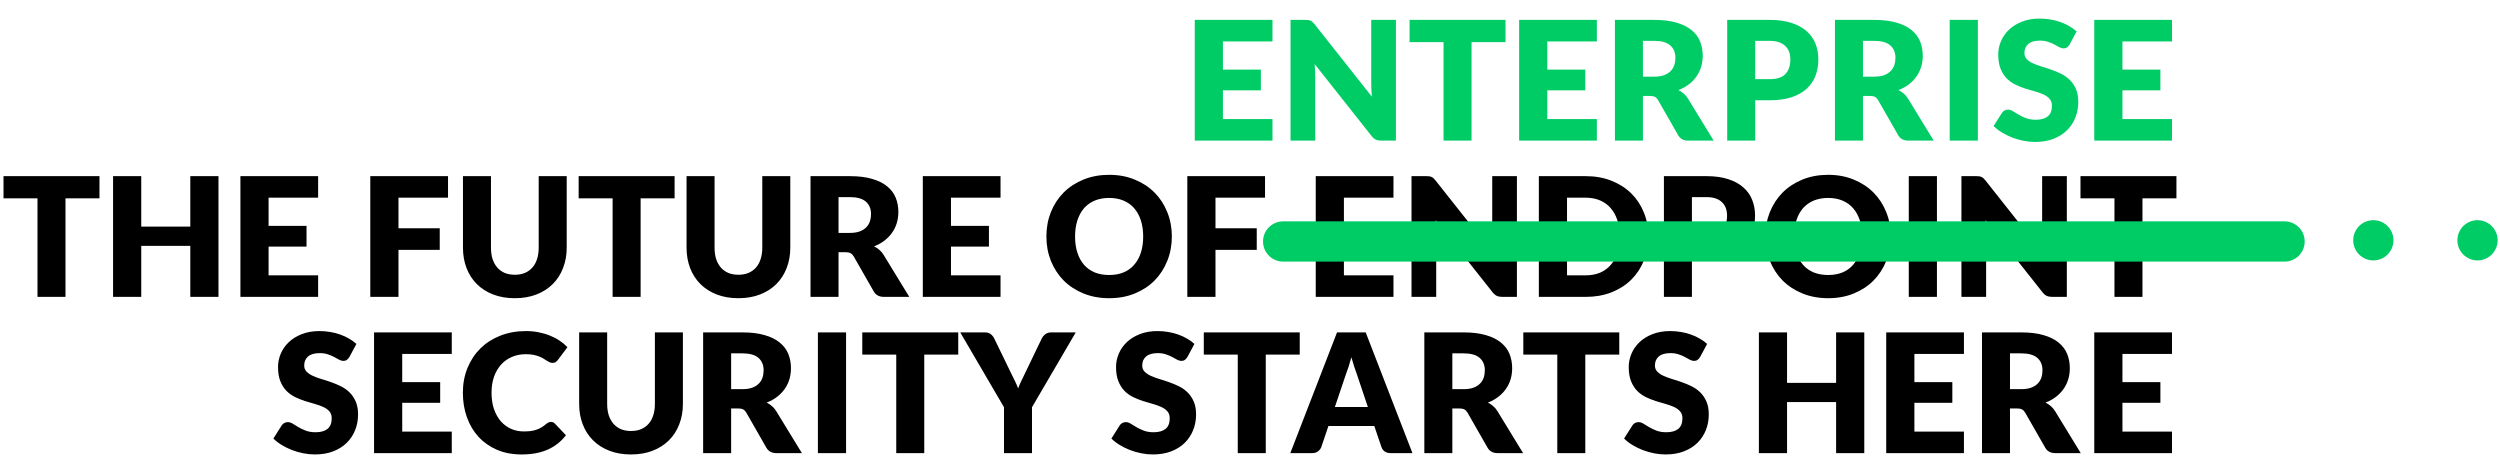 <svg xmlns="http://www.w3.org/2000/svg" width="320" height="60" viewBox="0 0 320 60" fill="none">
<path d="M162.877 2.547V5.305H156.535V8.911H161.392V11.562H156.535V15.242H162.877V18H152.929V2.547H162.877ZM167.076 2.547C167.231 2.547 167.362 2.554 167.468 2.568C167.574 2.582 167.67 2.611 167.755 2.653C167.839 2.688 167.921 2.741 167.998 2.812C168.076 2.883 168.165 2.978 168.264 3.098L175.603 12.379C175.575 12.082 175.554 11.796 175.539 11.52C175.525 11.237 175.518 10.972 175.518 10.724V2.547H178.679V18H176.812C176.536 18 176.303 17.958 176.112 17.873C175.921 17.788 175.737 17.632 175.561 17.406L168.274 8.2C168.295 8.469 168.313 8.734 168.327 8.995C168.341 9.25 168.348 9.49 168.348 9.717V18H165.188V2.547H167.076ZM192.708 2.547V5.389H188.359V18H184.774V5.389H180.426V2.547H192.708ZM204.398 2.547V5.305H198.056V8.911H202.913V11.562H198.056V15.242H204.398V18H194.45V2.547H204.398ZM210.294 12.283V18H206.709V2.547H211.736C212.853 2.547 213.804 2.664 214.589 2.897C215.381 3.123 216.025 3.441 216.52 3.852C217.022 4.262 217.386 4.746 217.612 5.305C217.838 5.863 217.951 6.471 217.951 7.129C217.951 7.631 217.884 8.105 217.75 8.55C217.616 8.995 217.414 9.409 217.145 9.791C216.884 10.166 216.558 10.502 216.17 10.799C215.788 11.095 215.346 11.339 214.844 11.53C215.084 11.65 215.307 11.799 215.512 11.976C215.724 12.152 215.908 12.368 216.063 12.623L219.351 18H216.106C215.505 18 215.074 17.774 214.812 17.321L212.245 12.835C212.132 12.637 211.998 12.495 211.842 12.411C211.694 12.326 211.482 12.283 211.206 12.283H210.294ZM210.294 9.812H211.736C212.224 9.812 212.638 9.752 212.977 9.632C213.324 9.505 213.606 9.331 213.826 9.112C214.045 8.893 214.204 8.638 214.303 8.348C214.402 8.052 214.451 7.733 214.451 7.394C214.451 6.715 214.229 6.185 213.783 5.803C213.345 5.421 212.662 5.23 211.736 5.23H210.294V9.812ZM224.666 12.835V18H221.081V2.547H226.533C227.621 2.547 228.555 2.678 229.333 2.939C230.117 3.194 230.761 3.547 231.263 4C231.772 4.453 232.147 4.986 232.387 5.602C232.627 6.217 232.748 6.881 232.748 7.595C232.748 8.366 232.624 9.073 232.376 9.717C232.129 10.36 231.751 10.912 231.242 11.371C230.733 11.831 230.086 12.191 229.301 12.453C228.523 12.708 227.6 12.835 226.533 12.835H224.666ZM224.666 10.13H226.533C227.466 10.13 228.138 9.908 228.548 9.462C228.958 9.017 229.163 8.394 229.163 7.595C229.163 7.242 229.11 6.92 229.004 6.63C228.898 6.34 228.735 6.093 228.516 5.888C228.304 5.676 228.031 5.513 227.699 5.4C227.374 5.287 226.985 5.23 226.533 5.23H224.666V10.13ZM238.458 12.283V18H234.873V2.547H239.9C241.017 2.547 241.968 2.664 242.753 2.897C243.545 3.123 244.189 3.441 244.684 3.852C245.186 4.262 245.55 4.746 245.776 5.305C246.002 5.863 246.115 6.471 246.115 7.129C246.115 7.631 246.048 8.105 245.914 8.55C245.78 8.995 245.578 9.409 245.309 9.791C245.048 10.166 244.723 10.502 244.334 10.799C243.952 11.095 243.51 11.339 243.008 11.53C243.248 11.65 243.471 11.799 243.676 11.976C243.888 12.152 244.072 12.368 244.228 12.623L247.515 18H244.27C243.669 18 243.238 17.774 242.976 17.321L240.409 12.835C240.296 12.637 240.162 12.495 240.006 12.411C239.858 12.326 239.646 12.283 239.37 12.283H238.458ZM238.458 9.812H239.9C240.388 9.812 240.802 9.752 241.141 9.632C241.488 9.505 241.77 9.331 241.99 9.112C242.209 8.893 242.368 8.638 242.467 8.348C242.566 8.052 242.615 7.733 242.615 7.394C242.615 6.715 242.393 6.185 241.947 5.803C241.509 5.421 240.827 5.23 239.9 5.23H238.458V9.812ZM253.169 18H249.563V2.547H253.169V18ZM264.917 5.686C264.811 5.856 264.698 5.983 264.577 6.068C264.464 6.153 264.316 6.195 264.132 6.195C263.969 6.195 263.793 6.146 263.602 6.047C263.418 5.941 263.206 5.824 262.965 5.697C262.732 5.57 262.463 5.457 262.159 5.358C261.855 5.252 261.509 5.198 261.12 5.198C260.448 5.198 259.946 5.343 259.614 5.633C259.289 5.916 259.126 6.302 259.126 6.789C259.126 7.101 259.225 7.359 259.423 7.564C259.621 7.769 259.879 7.945 260.197 8.094C260.522 8.242 260.89 8.38 261.3 8.508C261.717 8.628 262.142 8.766 262.573 8.921C263.004 9.07 263.425 9.246 263.835 9.452C264.252 9.657 264.62 9.918 264.938 10.236C265.263 10.555 265.525 10.943 265.723 11.403C265.921 11.856 266.02 12.403 266.02 13.047C266.02 13.761 265.896 14.429 265.649 15.052C265.401 15.674 265.041 16.218 264.567 16.685C264.1 17.144 263.52 17.509 262.827 17.777C262.142 18.039 261.36 18.17 260.483 18.17C260.003 18.17 259.511 18.12 259.009 18.021C258.514 17.922 258.033 17.784 257.567 17.608C257.1 17.424 256.662 17.208 256.252 16.961C255.842 16.713 255.485 16.437 255.18 16.133L256.241 14.458C256.319 14.33 256.428 14.228 256.57 14.15C256.711 14.072 256.863 14.033 257.026 14.033C257.238 14.033 257.45 14.101 257.662 14.235C257.881 14.369 258.125 14.518 258.394 14.68C258.67 14.843 258.985 14.991 259.338 15.126C259.692 15.26 260.109 15.327 260.59 15.327C261.24 15.327 261.746 15.186 262.106 14.903C262.467 14.613 262.647 14.157 262.647 13.535C262.647 13.174 262.548 12.881 262.35 12.655C262.152 12.428 261.891 12.241 261.565 12.092C261.247 11.944 260.883 11.813 260.473 11.7C260.063 11.587 259.642 11.463 259.211 11.329C258.779 11.187 258.359 11.018 257.949 10.82C257.539 10.615 257.171 10.35 256.846 10.024C256.527 9.692 256.269 9.282 256.071 8.794C255.873 8.299 255.774 7.691 255.774 6.97C255.774 6.39 255.891 5.824 256.124 5.273C256.358 4.721 256.701 4.23 257.153 3.798C257.606 3.367 258.161 3.024 258.818 2.77C259.476 2.508 260.229 2.377 261.077 2.377C261.551 2.377 262.011 2.416 262.456 2.494C262.909 2.565 263.337 2.674 263.74 2.823C264.143 2.964 264.517 3.137 264.864 3.342C265.217 3.54 265.532 3.767 265.808 4.021L264.917 5.686ZM278.015 2.547V5.305H271.673V8.911H276.53V11.562H271.673V15.242H278.015V18H268.067V2.547H278.015Z" fill="#00CC66"/>
<path d="M12.732 22.547V25.389H8.383V38H4.799V25.389H0.45V22.547H12.732ZM27.965 38H24.359V31.467H18.08V38H14.474V22.547H18.08V29.006H24.359V22.547H27.965V38ZM40.721 22.547V25.305H34.379V28.911H39.236V31.562H34.379V35.242H40.721V38H30.773V22.547H40.721ZM57.347 22.547V25.305H51.005V29.218H56.286V31.986H51.005V38H47.398V22.547H57.347ZM65.898 35.168C66.379 35.168 66.807 35.09 67.182 34.935C67.564 34.772 67.885 34.542 68.147 34.245C68.409 33.949 68.606 33.588 68.741 33.164C68.882 32.732 68.953 32.244 68.953 31.7V22.547H72.538V31.7C72.538 32.648 72.382 33.517 72.071 34.309C71.767 35.101 71.329 35.783 70.756 36.356C70.183 36.929 69.487 37.374 68.667 37.692C67.846 38.011 66.924 38.17 65.898 38.17C64.866 38.17 63.94 38.011 63.12 37.692C62.299 37.374 61.603 36.929 61.03 36.356C60.458 35.783 60.019 35.101 59.715 34.309C59.411 33.517 59.259 32.648 59.259 31.7V22.547H62.844V31.689C62.844 32.234 62.911 32.722 63.045 33.153C63.187 33.577 63.388 33.941 63.65 34.245C63.911 34.542 64.23 34.772 64.604 34.935C64.986 35.09 65.418 35.168 65.898 35.168ZM86.349 22.547V25.389H82V38H78.415V25.389H74.067V22.547H86.349ZM94.518 35.168C94.999 35.168 95.427 35.09 95.802 34.935C96.183 34.772 96.505 34.542 96.767 34.245C97.028 33.949 97.226 33.588 97.361 33.164C97.502 32.732 97.573 32.244 97.573 31.7V22.547H101.158V31.7C101.158 32.648 101.002 33.517 100.691 34.309C100.387 35.101 99.948 35.783 99.376 36.356C98.803 36.929 98.107 37.374 97.286 37.692C96.466 38.011 95.543 38.17 94.518 38.17C93.486 38.17 92.56 38.011 91.739 37.692C90.919 37.374 90.223 36.929 89.65 36.356C89.077 35.783 88.639 35.101 88.335 34.309C88.031 33.517 87.879 32.648 87.879 31.7V22.547H91.464V31.689C91.464 32.234 91.531 32.722 91.665 33.153C91.807 33.577 92.008 33.941 92.27 34.245C92.531 34.542 92.85 34.772 93.224 34.935C93.606 35.09 94.037 35.168 94.518 35.168ZM107.332 32.283V38H103.747V22.547H108.775C109.892 22.547 110.843 22.664 111.628 22.897C112.419 23.123 113.063 23.441 113.558 23.852C114.06 24.262 114.424 24.746 114.65 25.305C114.877 25.863 114.99 26.471 114.99 27.129C114.99 27.631 114.923 28.105 114.788 28.55C114.654 28.995 114.452 29.409 114.184 29.791C113.922 30.166 113.597 30.502 113.208 30.799C112.826 31.096 112.384 31.339 111.882 31.53C112.123 31.651 112.345 31.799 112.55 31.976C112.762 32.153 112.946 32.368 113.102 32.623L116.39 38H113.144C112.543 38 112.112 37.774 111.85 37.321L109.284 32.835C109.171 32.637 109.036 32.495 108.881 32.411C108.732 32.326 108.52 32.283 108.244 32.283H107.332ZM107.332 29.812H108.775C109.262 29.812 109.676 29.752 110.015 29.632C110.362 29.505 110.645 29.331 110.864 29.112C111.083 28.893 111.242 28.638 111.341 28.349C111.44 28.052 111.49 27.733 111.49 27.394C111.49 26.715 111.267 26.185 110.822 25.803C110.383 25.421 109.701 25.23 108.775 25.23H107.332V29.812ZM128.068 22.547V25.305H121.725V28.911H126.583V31.562H121.725V35.242H128.068V38H118.119V22.547H128.068ZM149.997 30.268C149.997 31.385 149.802 32.425 149.413 33.386C149.032 34.348 148.491 35.186 147.791 35.9C147.091 36.607 146.246 37.162 145.256 37.565C144.273 37.968 143.181 38.17 141.978 38.17C140.776 38.17 139.681 37.968 138.691 37.565C137.701 37.162 136.852 36.607 136.145 35.9C135.445 35.186 134.901 34.348 134.512 33.386C134.13 32.425 133.939 31.385 133.939 30.268C133.939 29.151 134.13 28.112 134.512 27.15C134.901 26.188 135.445 25.354 136.145 24.647C136.852 23.94 137.701 23.385 138.691 22.982C139.681 22.579 140.776 22.377 141.978 22.377C143.181 22.377 144.273 22.582 145.256 22.992C146.246 23.395 147.091 23.951 147.791 24.658C148.491 25.365 149.032 26.199 149.413 27.161C149.802 28.122 149.997 29.158 149.997 30.268ZM146.327 30.268C146.327 29.505 146.228 28.819 146.03 28.211C145.832 27.596 145.546 27.076 145.171 26.651C144.803 26.227 144.351 25.902 143.813 25.676C143.276 25.45 142.664 25.336 141.978 25.336C141.286 25.336 140.667 25.45 140.122 25.676C139.585 25.902 139.129 26.227 138.754 26.651C138.387 27.076 138.104 27.596 137.906 28.211C137.708 28.819 137.609 29.505 137.609 30.268C137.609 31.039 137.708 31.732 137.906 32.347C138.104 32.955 138.387 33.471 138.754 33.895C139.129 34.32 139.585 34.645 140.122 34.871C140.667 35.09 141.286 35.2 141.978 35.2C142.664 35.2 143.276 35.09 143.813 34.871C144.351 34.645 144.803 34.32 145.171 33.895C145.546 33.471 145.832 32.955 146.03 32.347C146.228 31.732 146.327 31.039 146.327 30.268ZM161.924 22.547V25.305H155.582V29.218H160.864V31.986H155.582V38H151.976V22.547H161.924ZM178.364 22.547V25.305H172.021V28.911H176.879V31.562H172.021V35.242H178.364V38H168.415V22.547H178.364ZM182.562 22.547C182.718 22.547 182.849 22.554 182.955 22.568C183.061 22.582 183.156 22.611 183.241 22.653C183.326 22.688 183.407 22.741 183.485 22.812C183.563 22.883 183.651 22.978 183.75 23.099L191.09 32.379C191.061 32.082 191.04 31.796 191.026 31.52C191.012 31.237 191.005 30.972 191.005 30.724V22.547H194.165V38H192.299C192.023 38 191.79 37.958 191.599 37.873C191.408 37.788 191.224 37.632 191.047 37.406L183.761 28.2C183.782 28.469 183.8 28.734 183.814 28.995C183.828 29.25 183.835 29.49 183.835 29.717V38H180.674V22.547H182.562ZM210.994 30.268C210.994 31.385 210.8 32.418 210.411 33.365C210.029 34.306 209.488 35.122 208.788 35.815C208.088 36.501 207.243 37.038 206.253 37.427C205.27 37.809 204.178 38 202.976 38H196.973V22.547H202.976C204.178 22.547 205.27 22.741 206.253 23.13C207.243 23.519 208.088 24.057 208.788 24.742C209.488 25.428 210.029 26.245 210.411 27.192C210.8 28.133 210.994 29.158 210.994 30.268ZM207.324 30.268C207.324 29.505 207.225 28.815 207.027 28.2C206.829 27.585 206.543 27.065 206.168 26.641C205.801 26.21 205.348 25.881 204.811 25.654C204.273 25.421 203.662 25.305 202.976 25.305H200.579V35.242H202.976C203.662 35.242 204.273 35.129 204.811 34.903C205.348 34.67 205.801 34.341 206.168 33.917C206.543 33.485 206.829 32.962 207.027 32.347C207.225 31.732 207.324 31.039 207.324 30.268ZM216.566 32.835V38H212.981V22.547H218.433C219.522 22.547 220.455 22.678 221.233 22.939C222.018 23.194 222.661 23.547 223.163 24C223.672 24.453 224.047 24.986 224.287 25.602C224.528 26.217 224.648 26.881 224.648 27.596C224.648 28.366 224.524 29.073 224.277 29.717C224.029 30.36 223.651 30.912 223.142 31.371C222.633 31.831 221.986 32.191 221.201 32.453C220.423 32.708 219.501 32.835 218.433 32.835H216.566ZM216.566 30.13H218.433C219.366 30.13 220.038 29.908 220.448 29.462C220.858 29.017 221.063 28.394 221.063 27.596C221.063 27.242 221.01 26.92 220.904 26.63C220.798 26.34 220.635 26.093 220.416 25.888C220.204 25.676 219.932 25.513 219.6 25.4C219.274 25.287 218.885 25.23 218.433 25.23H216.566V30.13ZM242.025 30.268C242.025 31.385 241.831 32.425 241.442 33.386C241.06 34.348 240.519 35.186 239.819 35.9C239.119 36.607 238.274 37.162 237.284 37.565C236.301 37.968 235.209 38.17 234.007 38.17C232.805 38.17 231.709 37.968 230.719 37.565C229.729 37.162 228.881 36.607 228.173 35.9C227.473 35.186 226.929 34.348 226.54 33.386C226.158 32.425 225.967 31.385 225.967 30.268C225.967 29.151 226.158 28.112 226.54 27.15C226.929 26.188 227.473 25.354 228.173 24.647C228.881 23.94 229.729 23.385 230.719 22.982C231.709 22.579 232.805 22.377 234.007 22.377C235.209 22.377 236.301 22.582 237.284 22.992C238.274 23.395 239.119 23.951 239.819 24.658C240.519 25.365 241.06 26.199 241.442 27.161C241.831 28.122 242.025 29.158 242.025 30.268ZM238.355 30.268C238.355 29.505 238.256 28.819 238.058 28.211C237.86 27.596 237.574 27.076 237.199 26.651C236.832 26.227 236.379 25.902 235.842 25.676C235.304 25.45 234.693 25.336 234.007 25.336C233.314 25.336 232.695 25.45 232.151 25.676C231.613 25.902 231.157 26.227 230.783 26.651C230.415 27.076 230.132 27.596 229.934 28.211C229.736 28.819 229.637 29.505 229.637 30.268C229.637 31.039 229.736 31.732 229.934 32.347C230.132 32.955 230.415 33.471 230.783 33.895C231.157 34.32 231.613 34.645 232.151 34.871C232.695 35.09 233.314 35.2 234.007 35.2C234.693 35.2 235.304 35.09 235.842 34.871C236.379 34.645 236.832 34.32 237.199 33.895C237.574 33.471 237.86 32.955 238.058 32.347C238.256 31.732 238.355 31.039 238.355 30.268ZM247.928 38H244.322V22.547H247.928V38ZM252.952 22.547C253.107 22.547 253.238 22.554 253.344 22.568C253.45 22.582 253.546 22.611 253.63 22.653C253.715 22.688 253.797 22.741 253.874 22.812C253.952 22.883 254.041 22.978 254.14 23.099L261.479 32.379C261.451 32.082 261.429 31.796 261.415 31.52C261.401 31.237 261.394 30.972 261.394 30.724V22.547H264.555V38H262.688C262.412 38 262.179 37.958 261.988 37.873C261.797 37.788 261.613 37.632 261.437 37.406L254.15 28.2C254.171 28.469 254.189 28.734 254.203 28.995C254.217 29.25 254.224 29.49 254.224 29.717V38H251.064V22.547H252.952ZM278.584 22.547V25.389H274.235V38H270.65V25.389H266.302V22.547H278.584ZM44.729 45.686C44.623 45.856 44.51 45.983 44.39 46.068C44.277 46.153 44.128 46.196 43.944 46.196C43.782 46.196 43.605 46.146 43.414 46.047C43.23 45.941 43.018 45.824 42.778 45.697C42.544 45.57 42.276 45.457 41.972 45.358C41.668 45.252 41.321 45.199 40.932 45.199C40.261 45.199 39.758 45.343 39.426 45.633C39.101 45.916 38.938 46.301 38.938 46.789C38.938 47.1 39.037 47.359 39.235 47.564C39.433 47.769 39.691 47.946 40.01 48.094C40.335 48.242 40.702 48.38 41.112 48.508C41.53 48.628 41.954 48.766 42.385 48.921C42.817 49.07 43.237 49.246 43.647 49.452C44.065 49.657 44.432 49.918 44.75 50.236C45.076 50.554 45.337 50.943 45.535 51.403C45.733 51.856 45.832 52.404 45.832 53.047C45.832 53.761 45.709 54.429 45.461 55.051C45.214 55.674 44.853 56.218 44.379 56.685C43.913 57.144 43.333 57.509 42.64 57.777C41.954 58.039 41.173 58.17 40.296 58.17C39.815 58.17 39.324 58.12 38.822 58.021C38.327 57.922 37.846 57.784 37.379 57.608C36.913 57.424 36.474 57.208 36.064 56.961C35.654 56.713 35.297 56.437 34.993 56.133L36.053 54.458C36.131 54.33 36.241 54.228 36.382 54.15C36.524 54.072 36.676 54.033 36.838 54.033C37.05 54.033 37.263 54.1 37.475 54.235C37.694 54.369 37.938 54.518 38.206 54.68C38.482 54.843 38.797 54.991 39.15 55.126C39.504 55.26 39.921 55.327 40.402 55.327C41.052 55.327 41.558 55.186 41.919 54.903C42.279 54.613 42.459 54.157 42.459 53.535C42.459 53.174 42.361 52.881 42.163 52.654C41.965 52.428 41.703 52.241 41.378 52.092C41.059 51.944 40.695 51.813 40.285 51.7C39.875 51.587 39.454 51.463 39.023 51.329C38.592 51.187 38.171 51.018 37.761 50.82C37.351 50.615 36.983 50.349 36.658 50.024C36.34 49.692 36.082 49.282 35.884 48.794C35.686 48.299 35.587 47.691 35.587 46.97C35.587 46.39 35.703 45.824 35.937 45.273C36.17 44.721 36.513 44.23 36.965 43.798C37.418 43.367 37.973 43.024 38.631 42.77C39.288 42.508 40.041 42.377 40.89 42.377C41.364 42.377 41.823 42.416 42.269 42.494C42.721 42.565 43.149 42.674 43.552 42.823C43.955 42.964 44.33 43.137 44.676 43.342C45.03 43.54 45.344 43.767 45.62 44.021L44.729 45.686ZM57.828 42.547V45.304H51.485V48.911H56.343V51.562H51.485V55.242H57.828V58H47.879V42.547H57.828ZM70.522 54.002C70.606 54.002 70.691 54.019 70.776 54.054C70.861 54.083 70.942 54.136 71.02 54.214L72.441 55.709C71.819 56.522 71.038 57.137 70.097 57.554C69.164 57.965 68.057 58.17 66.778 58.17C65.604 58.17 64.55 57.972 63.617 57.576C62.691 57.173 61.902 56.621 61.252 55.921C60.608 55.214 60.113 54.38 59.767 53.418C59.42 52.45 59.247 51.4 59.247 50.268C59.247 49.116 59.445 48.059 59.841 47.097C60.237 46.128 60.789 45.294 61.496 44.594C62.21 43.894 63.062 43.349 64.052 42.961C65.042 42.572 66.134 42.377 67.329 42.377C67.909 42.377 68.453 42.43 68.962 42.536C69.478 42.635 69.959 42.777 70.405 42.961C70.85 43.137 71.26 43.353 71.635 43.608C72.01 43.855 72.342 44.131 72.632 44.435L71.423 46.058C71.345 46.157 71.253 46.248 71.147 46.333C71.041 46.411 70.893 46.45 70.702 46.45C70.575 46.45 70.454 46.422 70.341 46.365C70.228 46.309 70.108 46.241 69.981 46.164C69.853 46.079 69.712 45.99 69.556 45.898C69.408 45.8 69.228 45.711 69.015 45.633C68.81 45.548 68.566 45.478 68.284 45.421C68.008 45.365 67.683 45.336 67.308 45.336C66.657 45.336 66.063 45.453 65.526 45.686C64.989 45.913 64.525 46.241 64.137 46.673C63.755 47.097 63.454 47.613 63.235 48.221C63.023 48.829 62.917 49.512 62.917 50.268C62.917 51.06 63.023 51.764 63.235 52.379C63.454 52.994 63.748 53.514 64.115 53.938C64.49 54.355 64.925 54.673 65.42 54.892C65.915 55.112 66.445 55.221 67.011 55.221C67.336 55.221 67.633 55.207 67.902 55.179C68.171 55.143 68.418 55.087 68.644 55.009C68.877 54.931 69.097 54.832 69.302 54.712C69.514 54.585 69.726 54.429 69.938 54.245C70.023 54.175 70.115 54.118 70.214 54.076C70.313 54.026 70.415 54.002 70.522 54.002ZM80.772 55.168C81.252 55.168 81.68 55.09 82.055 54.935C82.437 54.772 82.759 54.542 83.02 54.245C83.282 53.949 83.48 53.588 83.614 53.164C83.756 52.732 83.826 52.244 83.826 51.7V42.547H87.411V51.7C87.411 52.648 87.256 53.517 86.945 54.309C86.64 55.101 86.202 55.783 85.629 56.356C85.057 56.929 84.36 57.374 83.54 57.692C82.72 58.011 81.797 58.17 80.772 58.17C79.739 58.17 78.813 58.011 77.993 57.692C77.173 57.374 76.476 56.929 75.903 56.356C75.331 55.783 74.892 55.101 74.588 54.309C74.284 53.517 74.132 52.648 74.132 51.7V42.547H77.717V51.689C77.717 52.234 77.784 52.722 77.919 53.153C78.06 53.577 78.262 53.941 78.523 54.245C78.785 54.542 79.103 54.772 79.478 54.935C79.86 55.09 80.291 55.168 80.772 55.168ZM93.586 52.283V58H90.001V42.547H95.028C96.145 42.547 97.096 42.664 97.881 42.897C98.673 43.123 99.317 43.441 99.811 43.852C100.313 44.262 100.678 44.746 100.904 45.304C101.13 45.863 101.243 46.471 101.243 47.129C101.243 47.631 101.176 48.105 101.042 48.55C100.907 48.995 100.706 49.409 100.437 49.791C100.176 50.166 99.85 50.502 99.461 50.798C99.08 51.096 98.638 51.339 98.136 51.53C98.376 51.651 98.599 51.799 98.804 51.976C99.016 52.153 99.2 52.368 99.355 52.623L102.643 58H99.398C98.797 58 98.365 57.774 98.104 57.321L95.537 52.835C95.424 52.637 95.29 52.495 95.134 52.411C94.986 52.326 94.774 52.283 94.498 52.283H93.586ZM93.586 49.812H95.028C95.516 49.812 95.93 49.752 96.269 49.632C96.615 49.505 96.898 49.331 97.118 49.112C97.337 48.893 97.496 48.638 97.595 48.349C97.694 48.051 97.743 47.733 97.743 47.394C97.743 46.715 97.52 46.185 97.075 45.803C96.637 45.421 95.954 45.23 95.028 45.23H93.586V49.812ZM108.297 58H104.691V42.547H108.297V58ZM122.654 42.547V45.389H118.305V58H114.72V45.389H110.372V42.547H122.654ZM132.096 52.124V58H128.511V52.124L122.911 42.547H126.072C126.383 42.547 126.63 42.621 126.814 42.77C126.998 42.911 127.146 43.095 127.26 43.321L129.444 47.818C129.621 48.179 129.784 48.511 129.932 48.815C130.081 49.119 130.212 49.42 130.325 49.717C130.431 49.413 130.558 49.109 130.707 48.804C130.855 48.501 131.014 48.172 131.184 47.818L133.347 43.321C133.39 43.229 133.446 43.137 133.517 43.045C133.595 42.953 133.68 42.872 133.772 42.801C133.871 42.724 133.98 42.664 134.1 42.621C134.228 42.572 134.366 42.547 134.514 42.547H137.696L132.096 52.124ZM151.995 45.686C151.889 45.856 151.776 45.983 151.656 46.068C151.543 46.153 151.394 46.196 151.211 46.196C151.048 46.196 150.871 46.146 150.68 46.047C150.496 45.941 150.284 45.824 150.044 45.697C149.811 45.57 149.542 45.457 149.238 45.358C148.934 45.252 148.587 45.199 148.198 45.199C147.527 45.199 147.025 45.343 146.692 45.633C146.367 45.916 146.205 46.301 146.205 46.789C146.205 47.1 146.303 47.359 146.501 47.564C146.699 47.769 146.958 47.946 147.276 48.094C147.601 48.242 147.969 48.38 148.379 48.508C148.796 48.628 149.22 48.766 149.651 48.921C150.083 49.07 150.503 49.246 150.914 49.452C151.331 49.657 151.698 49.918 152.017 50.236C152.342 50.554 152.603 50.943 152.801 51.403C152.999 51.856 153.098 52.404 153.098 53.047C153.098 53.761 152.975 54.429 152.727 55.051C152.48 55.674 152.119 56.218 151.645 56.685C151.179 57.144 150.599 57.509 149.906 57.777C149.22 58.039 148.439 58.17 147.562 58.17C147.081 58.17 146.59 58.12 146.088 58.021C145.593 57.922 145.112 57.784 144.645 57.608C144.179 57.424 143.74 57.208 143.33 56.961C142.92 56.713 142.563 56.437 142.259 56.133L143.32 54.458C143.397 54.33 143.507 54.228 143.648 54.15C143.79 54.072 143.942 54.033 144.105 54.033C144.317 54.033 144.529 54.1 144.741 54.235C144.96 54.369 145.204 54.518 145.473 54.68C145.748 54.843 146.063 54.991 146.417 55.126C146.77 55.26 147.187 55.327 147.668 55.327C148.319 55.327 148.824 55.186 149.185 54.903C149.545 54.613 149.726 54.157 149.726 53.535C149.726 53.174 149.627 52.881 149.429 52.654C149.231 52.428 148.969 52.241 148.644 52.092C148.326 51.944 147.962 51.813 147.551 51.7C147.141 51.587 146.721 51.463 146.289 51.329C145.858 51.187 145.437 51.018 145.027 50.82C144.617 50.615 144.249 50.349 143.924 50.024C143.606 49.692 143.348 49.282 143.15 48.794C142.952 48.299 142.853 47.691 142.853 46.97C142.853 46.39 142.97 45.824 143.203 45.273C143.436 44.721 143.779 44.23 144.232 43.798C144.684 43.367 145.239 43.024 145.897 42.77C146.555 42.508 147.308 42.377 148.156 42.377C148.63 42.377 149.089 42.416 149.535 42.494C149.987 42.565 150.415 42.674 150.818 42.823C151.221 42.964 151.596 43.137 151.942 43.342C152.296 43.54 152.611 43.767 152.886 44.021L151.995 45.686ZM166.366 42.547V45.389H162.018V58H158.433V45.389H154.085V42.547H166.366ZM180.792 58H178.013C177.702 58 177.444 57.929 177.239 57.788C177.041 57.639 176.903 57.452 176.825 57.226L175.913 54.532H170.037L169.125 57.226C169.054 57.424 168.917 57.604 168.712 57.767C168.507 57.922 168.255 58 167.959 58H165.159L171.14 42.547H174.81L180.792 58ZM170.865 52.092H175.086L173.665 47.861C173.573 47.592 173.463 47.277 173.336 46.917C173.216 46.549 173.095 46.153 172.975 45.729C172.862 46.16 172.745 46.56 172.625 46.927C172.505 47.295 172.392 47.613 172.286 47.882L170.865 52.092ZM185.9 52.283V58H182.315V42.547H187.342C188.459 42.547 189.41 42.664 190.195 42.897C190.987 43.123 191.631 43.441 192.126 43.852C192.628 44.262 192.992 44.746 193.218 45.304C193.444 45.863 193.557 46.471 193.557 47.129C193.557 47.631 193.49 48.105 193.356 48.55C193.222 48.995 193.02 49.409 192.751 49.791C192.49 50.166 192.164 50.502 191.776 50.798C191.394 51.096 190.952 51.339 190.45 51.53C190.69 51.651 190.913 51.799 191.118 51.976C191.33 52.153 191.514 52.368 191.67 52.623L194.957 58H191.712C191.111 58 190.68 57.774 190.418 57.321L187.851 52.835C187.738 52.637 187.604 52.495 187.448 52.411C187.3 52.326 187.088 52.283 186.812 52.283H185.9ZM185.9 49.812H187.342C187.83 49.812 188.244 49.752 188.583 49.632C188.93 49.505 189.212 49.331 189.432 49.112C189.651 48.893 189.81 48.638 189.909 48.349C190.008 48.051 190.057 47.733 190.057 47.394C190.057 46.715 189.835 46.185 189.389 45.803C188.951 45.421 188.269 45.23 187.342 45.23H185.9V49.812ZM207.266 42.547V45.389H202.918V58H199.333V45.389H194.984V42.547H207.266ZM217.62 45.686C217.514 45.856 217.401 45.983 217.281 46.068C217.168 46.153 217.019 46.196 216.836 46.196C216.673 46.196 216.496 46.146 216.305 46.047C216.121 45.941 215.909 45.824 215.669 45.697C215.436 45.57 215.167 45.457 214.863 45.358C214.559 45.252 214.212 45.199 213.823 45.199C213.152 45.199 212.65 45.343 212.317 45.633C211.992 45.916 211.83 46.301 211.83 46.789C211.83 47.1 211.928 47.359 212.126 47.564C212.324 47.769 212.583 47.946 212.901 48.094C213.226 48.242 213.594 48.38 214.004 48.508C214.421 48.628 214.845 48.766 215.276 48.921C215.708 49.07 216.128 49.246 216.539 49.452C216.956 49.657 217.323 49.918 217.642 50.236C217.967 50.554 218.228 50.943 218.426 51.403C218.624 51.856 218.723 52.404 218.723 53.047C218.723 53.761 218.6 54.429 218.352 55.051C218.105 55.674 217.744 56.218 217.27 56.685C216.804 57.144 216.224 57.509 215.531 57.777C214.845 58.039 214.064 58.17 213.187 58.17C212.706 58.17 212.215 58.12 211.713 58.021C211.218 57.922 210.737 57.784 210.27 57.608C209.804 57.424 209.365 57.208 208.955 56.961C208.545 56.713 208.188 56.437 207.884 56.133L208.945 54.458C209.022 54.33 209.132 54.228 209.273 54.15C209.415 54.072 209.567 54.033 209.73 54.033C209.942 54.033 210.154 54.1 210.366 54.235C210.585 54.369 210.829 54.518 211.098 54.68C211.373 54.843 211.688 54.991 212.042 55.126C212.395 55.26 212.812 55.327 213.293 55.327C213.944 55.327 214.449 55.186 214.81 54.903C215.17 54.613 215.351 54.157 215.351 53.535C215.351 53.174 215.252 52.881 215.054 52.654C214.856 52.428 214.594 52.241 214.269 52.092C213.951 51.944 213.587 51.813 213.176 51.7C212.766 51.587 212.346 51.463 211.914 51.329C211.483 51.187 211.062 51.018 210.652 50.82C210.242 50.615 209.874 50.349 209.549 50.024C209.231 49.692 208.973 49.282 208.775 48.794C208.577 48.299 208.478 47.691 208.478 46.97C208.478 46.39 208.595 45.824 208.828 45.273C209.061 44.721 209.404 44.23 209.857 43.798C210.309 43.367 210.864 43.024 211.522 42.77C212.18 42.508 212.933 42.377 213.781 42.377C214.255 42.377 214.714 42.416 215.16 42.494C215.612 42.565 216.04 42.674 216.443 42.823C216.846 42.964 217.221 43.137 217.567 43.342C217.921 43.54 218.236 43.767 218.511 44.021L217.62 45.686ZM238.628 58H235.022V51.467H228.743V58H225.137V42.547H228.743V49.006H235.022V42.547H238.628V58ZM251.384 42.547V45.304H245.042V48.911H249.899V51.562H245.042V55.242H251.384V58H241.436V42.547H251.384ZM257.279 52.283V58H253.695V42.547H258.722C259.839 42.547 260.79 42.664 261.575 42.897C262.367 43.123 263.01 43.441 263.505 43.852C264.007 44.262 264.371 44.746 264.598 45.304C264.824 45.863 264.937 46.471 264.937 47.129C264.937 47.631 264.87 48.105 264.736 48.55C264.601 48.995 264.4 49.409 264.131 49.791C263.869 50.166 263.544 50.502 263.155 50.798C262.773 51.096 262.331 51.339 261.829 51.53C262.07 51.651 262.293 51.799 262.498 51.976C262.71 52.153 262.894 52.368 263.049 52.623L266.337 58H263.092C262.491 58 262.059 57.774 261.798 57.321L259.231 52.835C259.118 52.637 258.984 52.495 258.828 52.411C258.679 52.326 258.467 52.283 258.192 52.283H257.279ZM257.279 49.812H258.722C259.21 49.812 259.623 49.752 259.963 49.632C260.309 49.505 260.592 49.331 260.811 49.112C261.03 48.893 261.19 48.638 261.289 48.349C261.388 48.051 261.437 47.733 261.437 47.394C261.437 46.715 261.214 46.185 260.769 45.803C260.33 45.421 259.648 45.23 258.722 45.23H257.279V49.812ZM278.015 42.547V45.304H271.673V48.911H276.53V51.562H271.673V55.242H278.015V58H268.067V42.547H278.015Z" fill="black"/>
<path d="M164.242 30.909H292.424" stroke="url(#paint0_linear)" stroke-width="5.152" stroke-linecap="round"/>
<circle cx="303.788" cy="30.758" r="2.576" fill="#00CC66"/>
<circle cx="317.121" cy="30.758" r="2.576" fill="#00CC66"/>
<defs>
<linearGradient id="paint0_linear" x1="292.424" y1="30.909" x2="164.242" y2="30.909" gradientUnits="userSpaceOnUse">
<stop stop-color="#00CC66"/>
<stop offset="1" stop-color="#00CC66"/>
</linearGradient>
</defs>
</svg>